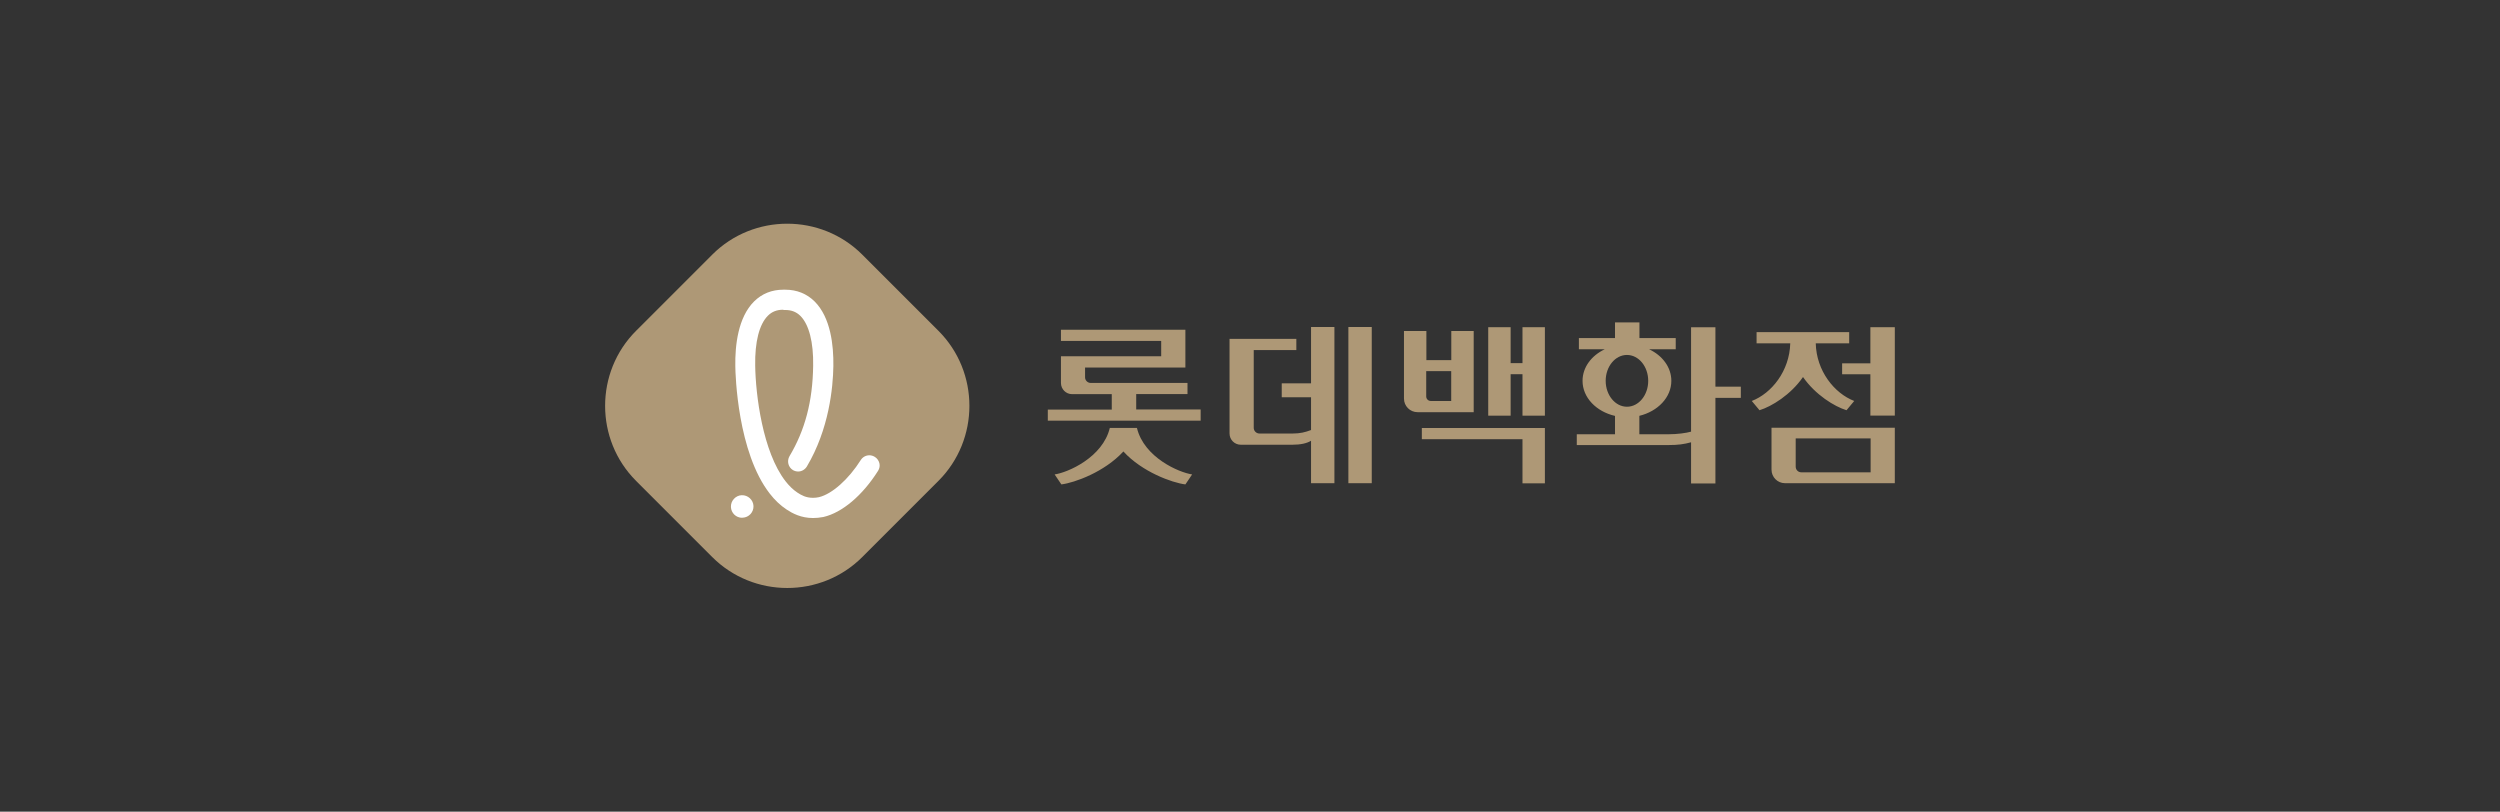 <?xml version="1.0" encoding="UTF-8"?>
<svg id="_레이어_2" data-name="레이어 2" xmlns="http://www.w3.org/2000/svg" viewBox="0 0 308 100">
  <rect x="0" y="0" width="308" height="100" fill="#333333" stroke="none"/>
  <defs>
    <style>
      .cls-1 {
        fill: none;
      }

      .cls-1, .cls-2, .cls-3 {
        stroke-width: 0px;
      }

      .cls-2 {
        fill: #fff;
      }

      .cls-3 {
        fill: #ae9876;
      }
    </style>
  </defs>
  <g id="_레이어_1-2" data-name="레이어 1">
    <g>
      <rect class="cls-1" width="308" height="100"/>
      <g>
        <path class="cls-3" d="m230.47,58.19h-8.55c-.38,0-.69-.31-.69-.69v-3.49h9.23v4.18Zm2.98-5.49h-15.2v5.16c0,.92.74,1.67,1.66,1.67h13.53v-6.82h.01Zm-103.52,5.75l.83,1.23c1.62-.2,5.32-1.53,7.64-4.06,2.31,2.53,6.02,3.86,7.64,4.06l.83-1.23c-1.59-.23-5.92-2.07-6.8-5.73h-3.34c-.88,3.65-5.21,5.51-6.8,5.73m-.82-6.62h18.81v-1.38h-7.94v-1.9h6.32v-1.37h-11.92c-.38,0-.7-.31-.7-.69v-1.21h12.36v-4.66h-15.33v1.38h12.35v1.89h-12.35v3.29c0,.76.61,1.38,1.37,1.38h4.89v1.9h-7.88v1.38-.02Zm32.41,7.7h2.88v-19.24h-2.88v6.94h-3.61v1.71h3.61v4.04c-.71.27-1.33.43-2.27.43h-4.09c-.38,0-.7-.32-.7-.7v-9.58h5.25v-1.38h-8.23v11.66c0,.76.62,1.38,1.38,1.38h6.39c.97,0,1.76-.17,2.27-.49v5.21h-.01Zm4.6,0h2.88v-19.24h-2.88s0,19.24,0,19.24Zm9.6-13.81h3.07v3.68h-2.52c-.31,0-.56-.25-.56-.56v-3.13h0Zm-1.09,5.06h6.93v-10h-2.76v3.59h-3.07v-3.59h-2.76v8.33c0,.92.75,1.67,1.67,1.67m12.93.43h2.76v-10.9h-2.76v4.43h-1.46v-4.43h-2.76v10.9h2.76v-5.11h1.46v5.11Zm0,8.34h2.76v-6.82h-15.16v1.38h12.4v5.44h.01Zm12.87-9.44c-1.44,0-2.62-1.43-2.62-3.19s1.17-3.19,2.62-3.19,2.62,1.43,2.62,3.19-1.17,3.19-2.62,3.19m10.9-1.09h3.13v-1.38h-3.13v-7.32h-3v12.86c-.6.17-1.69.32-2.74.32h-3.63v-2.27c2.27-.55,3.94-2.27,3.94-4.31,0-1.67-1.1-3.12-2.74-3.89h3.28v-1.38h-4.47v-1.93h-3.01v1.93h-4.45v1.38h3.19c-1.64.77-2.74,2.22-2.74,3.89,0,2.06,1.69,3.79,4,4.32v2.26h-4.71v1.33h11.34c1.11,0,1.86-.1,2.74-.34v5.07h3v-10.53h-.01Zm12.37-6.72h4.11v-1.38h-11.41v1.38h4.15c-.09,3.4-2.29,6.16-4.74,7.1l.95,1.14c1.48-.45,3.85-1.9,5.36-4.09,1.52,2.19,3.88,3.64,5.36,4.09l.95-1.14c-2.45-.94-4.66-3.7-4.74-7.1m9.74,8.91v-10.9h-3.01v4.45h-3.48v1.35h3.48v5.09h3.01Z"/>
        <path class="cls-3" d="m106.23,68.63c-5.08,5.08-13.4,5.08-18.48,0l-9.39-9.39c-5.08-5.08-5.08-13.4,0-18.48l9.39-9.39c5.08-5.08,13.4-5.08,18.48,0l9.39,9.39c5.08,5.08,5.08,13.4,0,18.48,0,0-9.39,9.39-9.39,9.39Z"/>
        <path class="cls-2" d="m91.43,63.79c-.75,0-1.35-.59-1.38-1.33-.01-.37.11-.72.37-1,.25-.27.59-.44.96-.45.76-.03,1.42.57,1.45,1.33s-.57,1.41-1.33,1.44h-.05"/>
        <path class="cls-2" d="m96.47,38.16c-.76,0-1.37.24-1.86.73-1.07,1.06-1.62,3.24-1.57,6.15.05,3.59.92,10.62,3.73,14.24.46.59.95,1.06,1.46,1.4.5.33,1.06.65,1.92.65.24,0,.49-.02.75-.08,1.61-.39,3.64-2.19,5.15-4.58.23-.36.62-.58,1.06-.58.23,0,.46.07.67.2.28.17.48.46.56.77.08.33.02.65-.16.94-1.91,3.03-4.42,5.16-6.73,5.69,0,0-.03,0-.05.01-.43.08-.84.12-1.23.12-1.48,0-2.54-.57-3.28-1.06s-1.43-1.14-2.05-1.94c-3.97-5.09-4.24-14.65-4.25-15.72-.04-2.54.33-5.99,2.31-7.96.97-.96,2.18-1.45,3.61-1.45h.23c1.43,0,2.65.49,3.62,1.45,1.98,1.97,2.35,5.42,2.31,7.96-.04,2.65-.53,7.78-3.27,12.38-.23.37-.63.61-1.07.61-.23,0-.45-.07-.63-.17-.59-.35-.78-1.11-.44-1.71,1.92-3.22,2.86-6.76,2.92-11.14.05-2.91-.51-5.09-1.57-6.15-.49-.49-1.1-.73-1.86-.73h-.22l-.03-.03Z"/>
      </g>
    </g>
  </g>
</svg>
